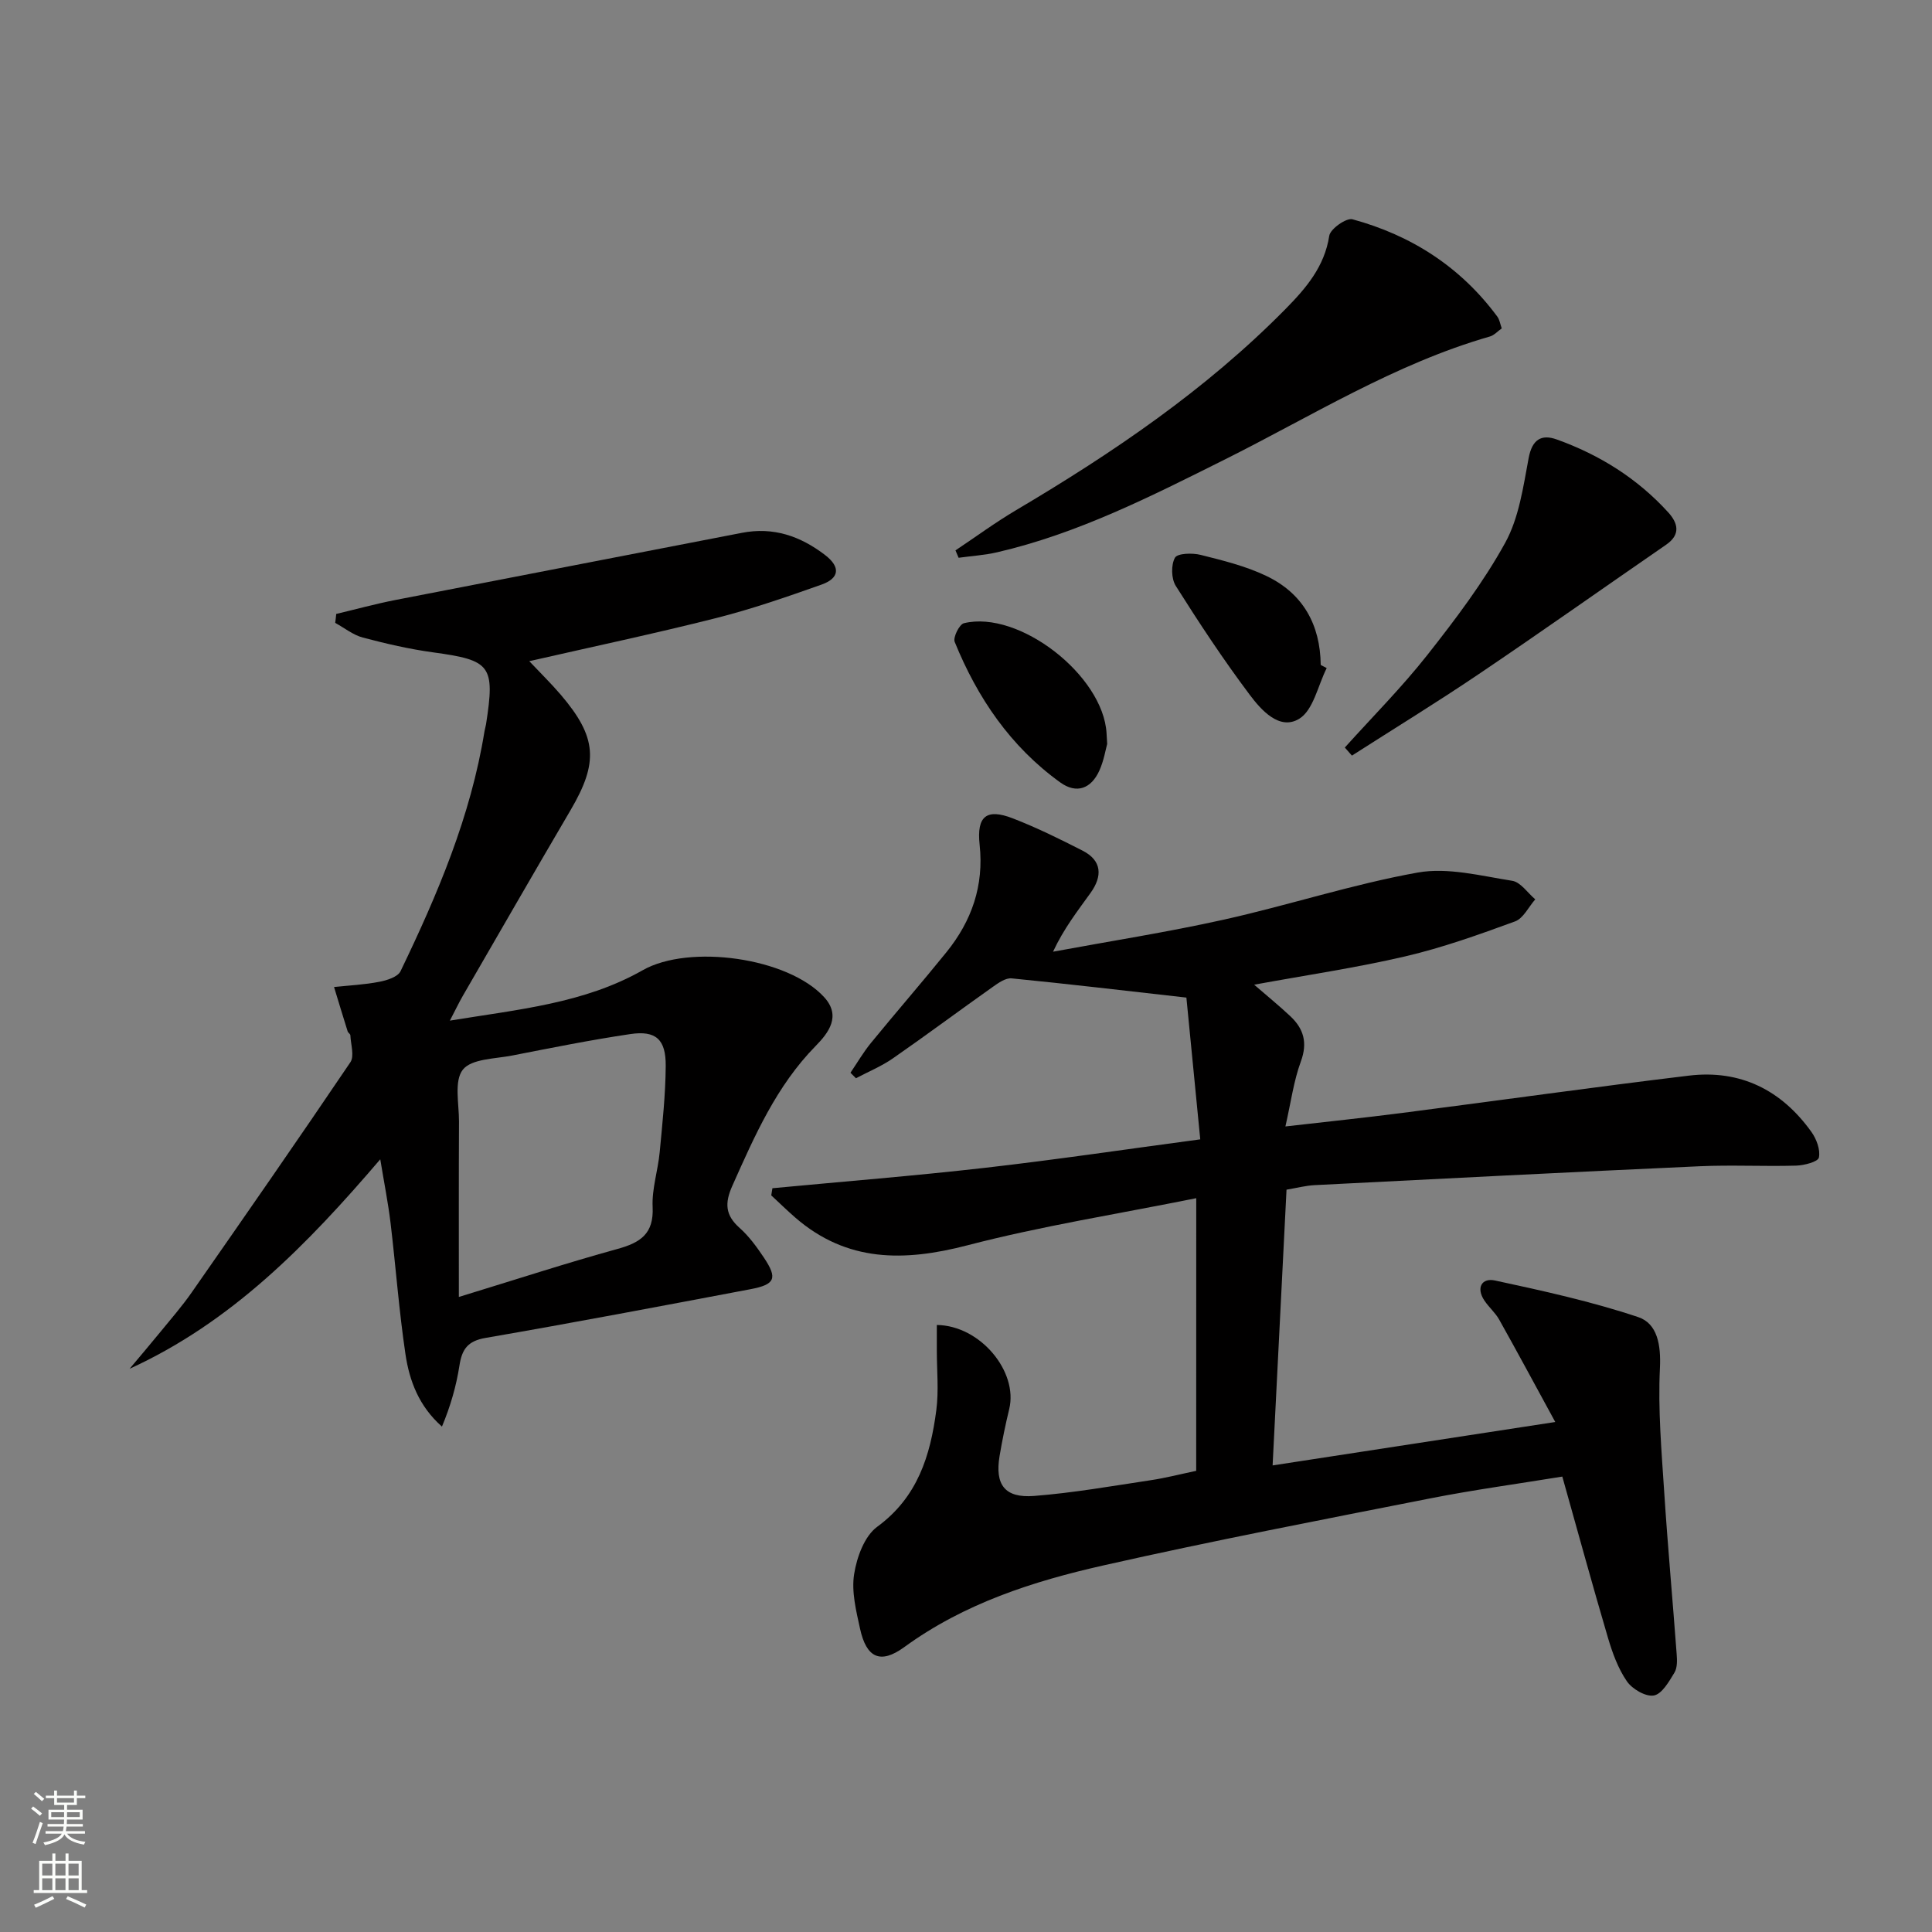 <svg enable-background="new 0 0 400 400" viewBox="0 0 400 400" xmlns="http://www.w3.org/2000/svg"><rect x="0" y="0" width="400" height="400" fill="#808080" stroke="none"/><g fill="#010000"><path d="m247.67 248.07c-16.27 3.28-32.03 5.76-47.39 9.76-13.07 3.4-24.91 3.53-35.6-5.72-1.71-1.48-3.33-3.08-5-4.62.08-.49.16-.99.24-1.48 14.65-1.39 29.33-2.55 43.96-4.22s29.21-3.84 44.62-5.9c-1.03-10.5-2-20.5-2.87-29.35-12.85-1.45-24.5-2.83-36.18-3.98-1.23-.12-2.72.92-3.87 1.74-6.93 4.9-13.74 9.98-20.71 14.82-2.36 1.64-5.09 2.76-7.65 4.12-.38-.38-.76-.76-1.14-1.14 1.4-2.06 2.67-4.25 4.24-6.17 5.16-6.31 10.51-12.46 15.64-18.8 5.22-6.46 7.78-13.75 6.86-22.24-.64-5.93 1.44-7.56 6.86-5.46 4.94 1.91 9.72 4.27 14.44 6.68 4.09 2.08 4.12 5.33 1.68 8.74-2.68 3.74-5.53 7.36-7.78 12.19 11.81-2.19 23.69-4.04 35.41-6.65 13.43-2.99 26.59-7.32 40.11-9.74 6.23-1.11 13.07.69 19.55 1.71 1.75.28 3.19 2.51 4.77 3.84-1.38 1.57-2.47 3.94-4.19 4.57-7.46 2.73-14.99 5.43-22.7 7.23-10.1 2.36-20.41 3.87-31.31 5.87 2.81 2.43 5.2 4.38 7.45 6.49 2.8 2.61 3.66 5.51 2.21 9.43-1.47 4-2.03 8.33-3.19 13.43 8.55-.98 16.42-1.8 24.26-2.81 19.76-2.54 39.48-5.33 59.26-7.71 10.66-1.29 19.19 2.98 25.39 11.66 1.05 1.47 1.88 3.7 1.54 5.3-.19.88-3.04 1.62-4.71 1.67-6.66.19-13.34-.17-19.99.13-26.57 1.2-53.14 2.56-79.71 3.91-1.81.09-3.61.57-5.81.94-.94 18.67-1.88 37.35-2.88 57.09 19.25-2.96 37.99-5.84 58.52-8.99-4.23-7.75-7.86-14.51-11.61-21.2-.8-1.43-2.14-2.56-3.06-3.94-1.77-2.65-.54-4.74 2.18-4.16 9.98 2.15 20 4.35 29.66 7.58 3.99 1.33 4.73 5.79 4.5 10.56-.42 8.58.34 17.24.9 25.85.72 11.1 1.74 22.18 2.56 33.28.1 1.3.17 2.88-.45 3.91-1.12 1.85-2.58 4.43-4.26 4.74s-4.47-1.32-5.58-2.92c-1.84-2.67-3.01-5.91-3.94-9.06-3.23-10.94-6.23-21.95-9.44-33.34-9.31 1.52-18.34 2.74-27.27 4.5-22.61 4.46-45.25 8.81-67.73 13.89-14.59 3.29-28.83 7.87-41.23 16.91-4.97 3.62-7.85 2.23-9.17-3.82-.81-3.7-1.8-7.67-1.22-11.29.55-3.5 2.14-7.87 4.78-9.8 8.37-6.13 11-14.73 12.23-24.11.53-4.05.11-8.23.11-12.36 0-1.77 0-3.54 0-5.31 9.03.12 16.86 9.68 14.99 17.4-.78 3.22-1.45 6.47-2 9.74-.99 5.93 1.07 8.73 7.13 8.26 8.09-.63 16.13-2.05 24.17-3.26 3.09-.46 6.12-1.25 9.41-1.94.01-18.4.01-36.66.01-56.45z"/><path d="m69.61 127.11c4.05-.96 8.08-2.07 12.16-2.87 23.93-4.67 47.88-9.26 71.82-13.92 6.52-1.27 12.1.66 17.23 4.59 3.31 2.54 2.91 4.83-.72 6.12-7.19 2.55-14.42 5.06-21.81 6.93-12.66 3.2-25.44 5.9-38.71 8.93 2.36 2.5 4.56 4.65 6.54 6.97 7.49 8.79 7.83 13.96 2.01 23.87-7.49 12.76-14.87 25.59-22.28 38.4-.82 1.41-1.51 2.89-2.71 5.18 14.23-2.33 27.82-3.56 39.93-10.44 9.61-5.46 30.1-2.63 37.58 5.6 3.56 3.91.87 7.39-1.77 10.08-8.14 8.29-12.64 18.61-17.26 28.96-1.6 3.59-1.47 6.07 1.5 8.71 1.96 1.74 3.57 3.96 5.04 6.16 2.87 4.29 2.34 5.57-2.81 6.54-18.26 3.45-36.51 6.92-54.82 10.08-3.72.64-4.89 2.36-5.41 5.74-.66 4.25-1.86 8.42-3.62 12.62-4.78-4.23-6.73-9.48-7.55-14.96-1.34-9.02-2.01-18.14-3.09-27.2-.49-4.08-1.3-8.13-2.13-13.18-15.18 17.75-30.79 33.72-51.9 43.37 2.12-2.53 4.27-5.05 6.36-7.61 2.21-2.71 4.52-5.35 6.51-8.21 11.03-15.82 22.04-31.66 32.84-47.64.87-1.28.08-3.7 0-5.58-.01-.28-.46-.51-.56-.81-.96-3.06-1.89-6.13-2.82-9.19 3.13-.33 6.3-.48 9.38-1.08 1.58-.3 3.82-1.01 4.39-2.2 7.66-15.89 14.54-32.08 17.38-49.67.08-.49.24-.97.32-1.46 1.89-12.17.98-13.25-10.92-14.87-4.91-.67-9.79-1.8-14.59-3.07-2.03-.54-3.82-2-5.72-3.04.09-.62.15-1.23.21-1.85zm25.39 141.41c12.2-3.73 22.46-7.08 32.85-9.94 4.75-1.31 7.54-3.14 7.27-8.69-.18-3.74 1.1-7.53 1.46-11.32.56-5.95 1.21-11.92 1.25-17.89.04-5.5-2.04-7.36-7.3-6.59-8.19 1.21-16.33 2.85-24.46 4.44-3.57.7-8.44.66-10.24 2.93-1.85 2.33-.79 7.06-.8 10.74-.06 11.79-.03 23.58-.03 36.32z"/><path d="m197.82 113.95c4.17-2.78 8.23-5.77 12.54-8.32 20.1-11.9 39.33-24.94 55.81-41.67 4.2-4.27 8.06-8.74 9.04-15.15.22-1.42 3.53-3.75 4.8-3.41 12.21 3.32 22.41 9.88 30.01 20.17.45.62.57 1.49.9 2.42-.87.61-1.58 1.43-2.46 1.68-19.68 5.65-36.94 16.51-55.03 25.54-15.16 7.57-30.26 15.25-46.92 19.12-2.63.61-5.36.78-8.04 1.15-.22-.49-.43-1.01-.65-1.53z"/><path d="m278.43 154.77c5.73-6.37 11.8-12.46 17.09-19.17 5.83-7.4 11.59-15.01 16.12-23.23 2.85-5.18 3.73-11.57 4.85-17.53.72-3.86 2.64-5 5.83-3.85 8.86 3.18 16.7 8.08 23.07 15.09 2 2.21 2.64 4.58-.44 6.7-12.96 8.93-25.8 18.02-38.84 26.82-8.6 5.81-17.47 11.24-26.21 16.84-.5-.55-.98-1.11-1.47-1.67z"/><path d="m274.68 138.32c-1.83 3.62-2.76 8.71-5.7 10.5-4.06 2.47-7.85-1.78-10.25-4.99-5.45-7.26-10.46-14.85-15.3-22.53-.94-1.49-1-4.33-.17-5.83.52-.93 3.6-1.02 5.31-.59 4.63 1.16 9.36 2.32 13.63 4.37 7.55 3.61 11.15 10.05 11.24 18.42.42.21.83.43 1.24.65z"/><path d="m229.23 154.02c-.31 1.11-.68 3.43-1.61 5.5-1.68 3.74-4.7 4.93-8.11 2.47-10.28-7.4-17.14-17.5-21.85-29.09-.38-.93.96-3.64 1.91-3.87 11.41-2.78 28.85 10.81 29.53 22.79.02.33.04.67.13 2.2z"/></g><path d="m6.44 374.46.42-.45c.65.47 1.27.95 1.85 1.44l-.45.49c-.65-.56-1.25-1.06-1.82-1.48m.93 7.33-.63-.26c.55-1.36 1.05-2.8 1.52-4.33.19.1.38.19.59.27-.46 1.29-.95 2.73-1.48 4.32m-.38-10.38.44-.42c.43.34 1.01.82 1.74 1.44l-.49.49c-.53-.51-1.09-1.01-1.69-1.51m2.5.35h1.72v-1.04h.59v1.04h3.52v-1.04h.59v1.04h1.75v.53h-1.75v1.42h-2.03v.97h3.22v2.03h-3.24c0 .35-.01.66-.03.93h3.32v.53h-3.37c-.03.27-.08.58-.15.94h3.96v.53h-3.71c.67.92 1.93 1.48 3.79 1.68-.13.24-.23.44-.29.59-2.13-.38-3.48-1.08-4.04-2.12-.43.97-1.77 1.72-4.03 2.23-.09-.19-.2-.37-.33-.55 2.1-.42 3.37-1.03 3.81-1.83h-3.36v-.53h3.58c.08-.29.13-.61.16-.94h-3.33v-.53h3.39c.02-.27.04-.58.04-.93h-3.23v-2.03h3.25v-.97h-2.07v-1.42h-1.73zm1.12 3.44v1h2.65c.01-.3.02-.44.01-.4v-.25-.35zm1.19-2h3.52v-.91h-3.52zm4.71 2h-2.63v.59c0 .15-.01.28-.01.4h2.64z" fill="#fbfcfa"/><path d="m13.56 383.74h.63v1.52h2.72v6.07h1.13v.6h-11.06v-.6h1.13v-6.07h2.73v-1.52h.63v1.52h2.1v-1.52zm-2.69 8.83.38.56c-1.24.63-2.53 1.25-3.85 1.85-.1-.21-.21-.42-.34-.63 1.36-.55 2.63-1.15 3.81-1.78m-2.13-4.27h2.1v-2.45h-2.1zm0 3.04h2.1v-2.46h-2.1zm2.72-3.04h2.1v-2.45h-2.1zm0 3.04h2.1v-2.46h-2.1zm6.07 3.6c-1.41-.71-2.7-1.3-3.86-1.78l.35-.56c1.45.62 2.75 1.19 3.84 1.72zm-1.25-9.09h-2.1v2.45h2.1zm-2.09 5.49h2.1v-2.46h-2.1z" fill="#fbfcfa"/></svg>